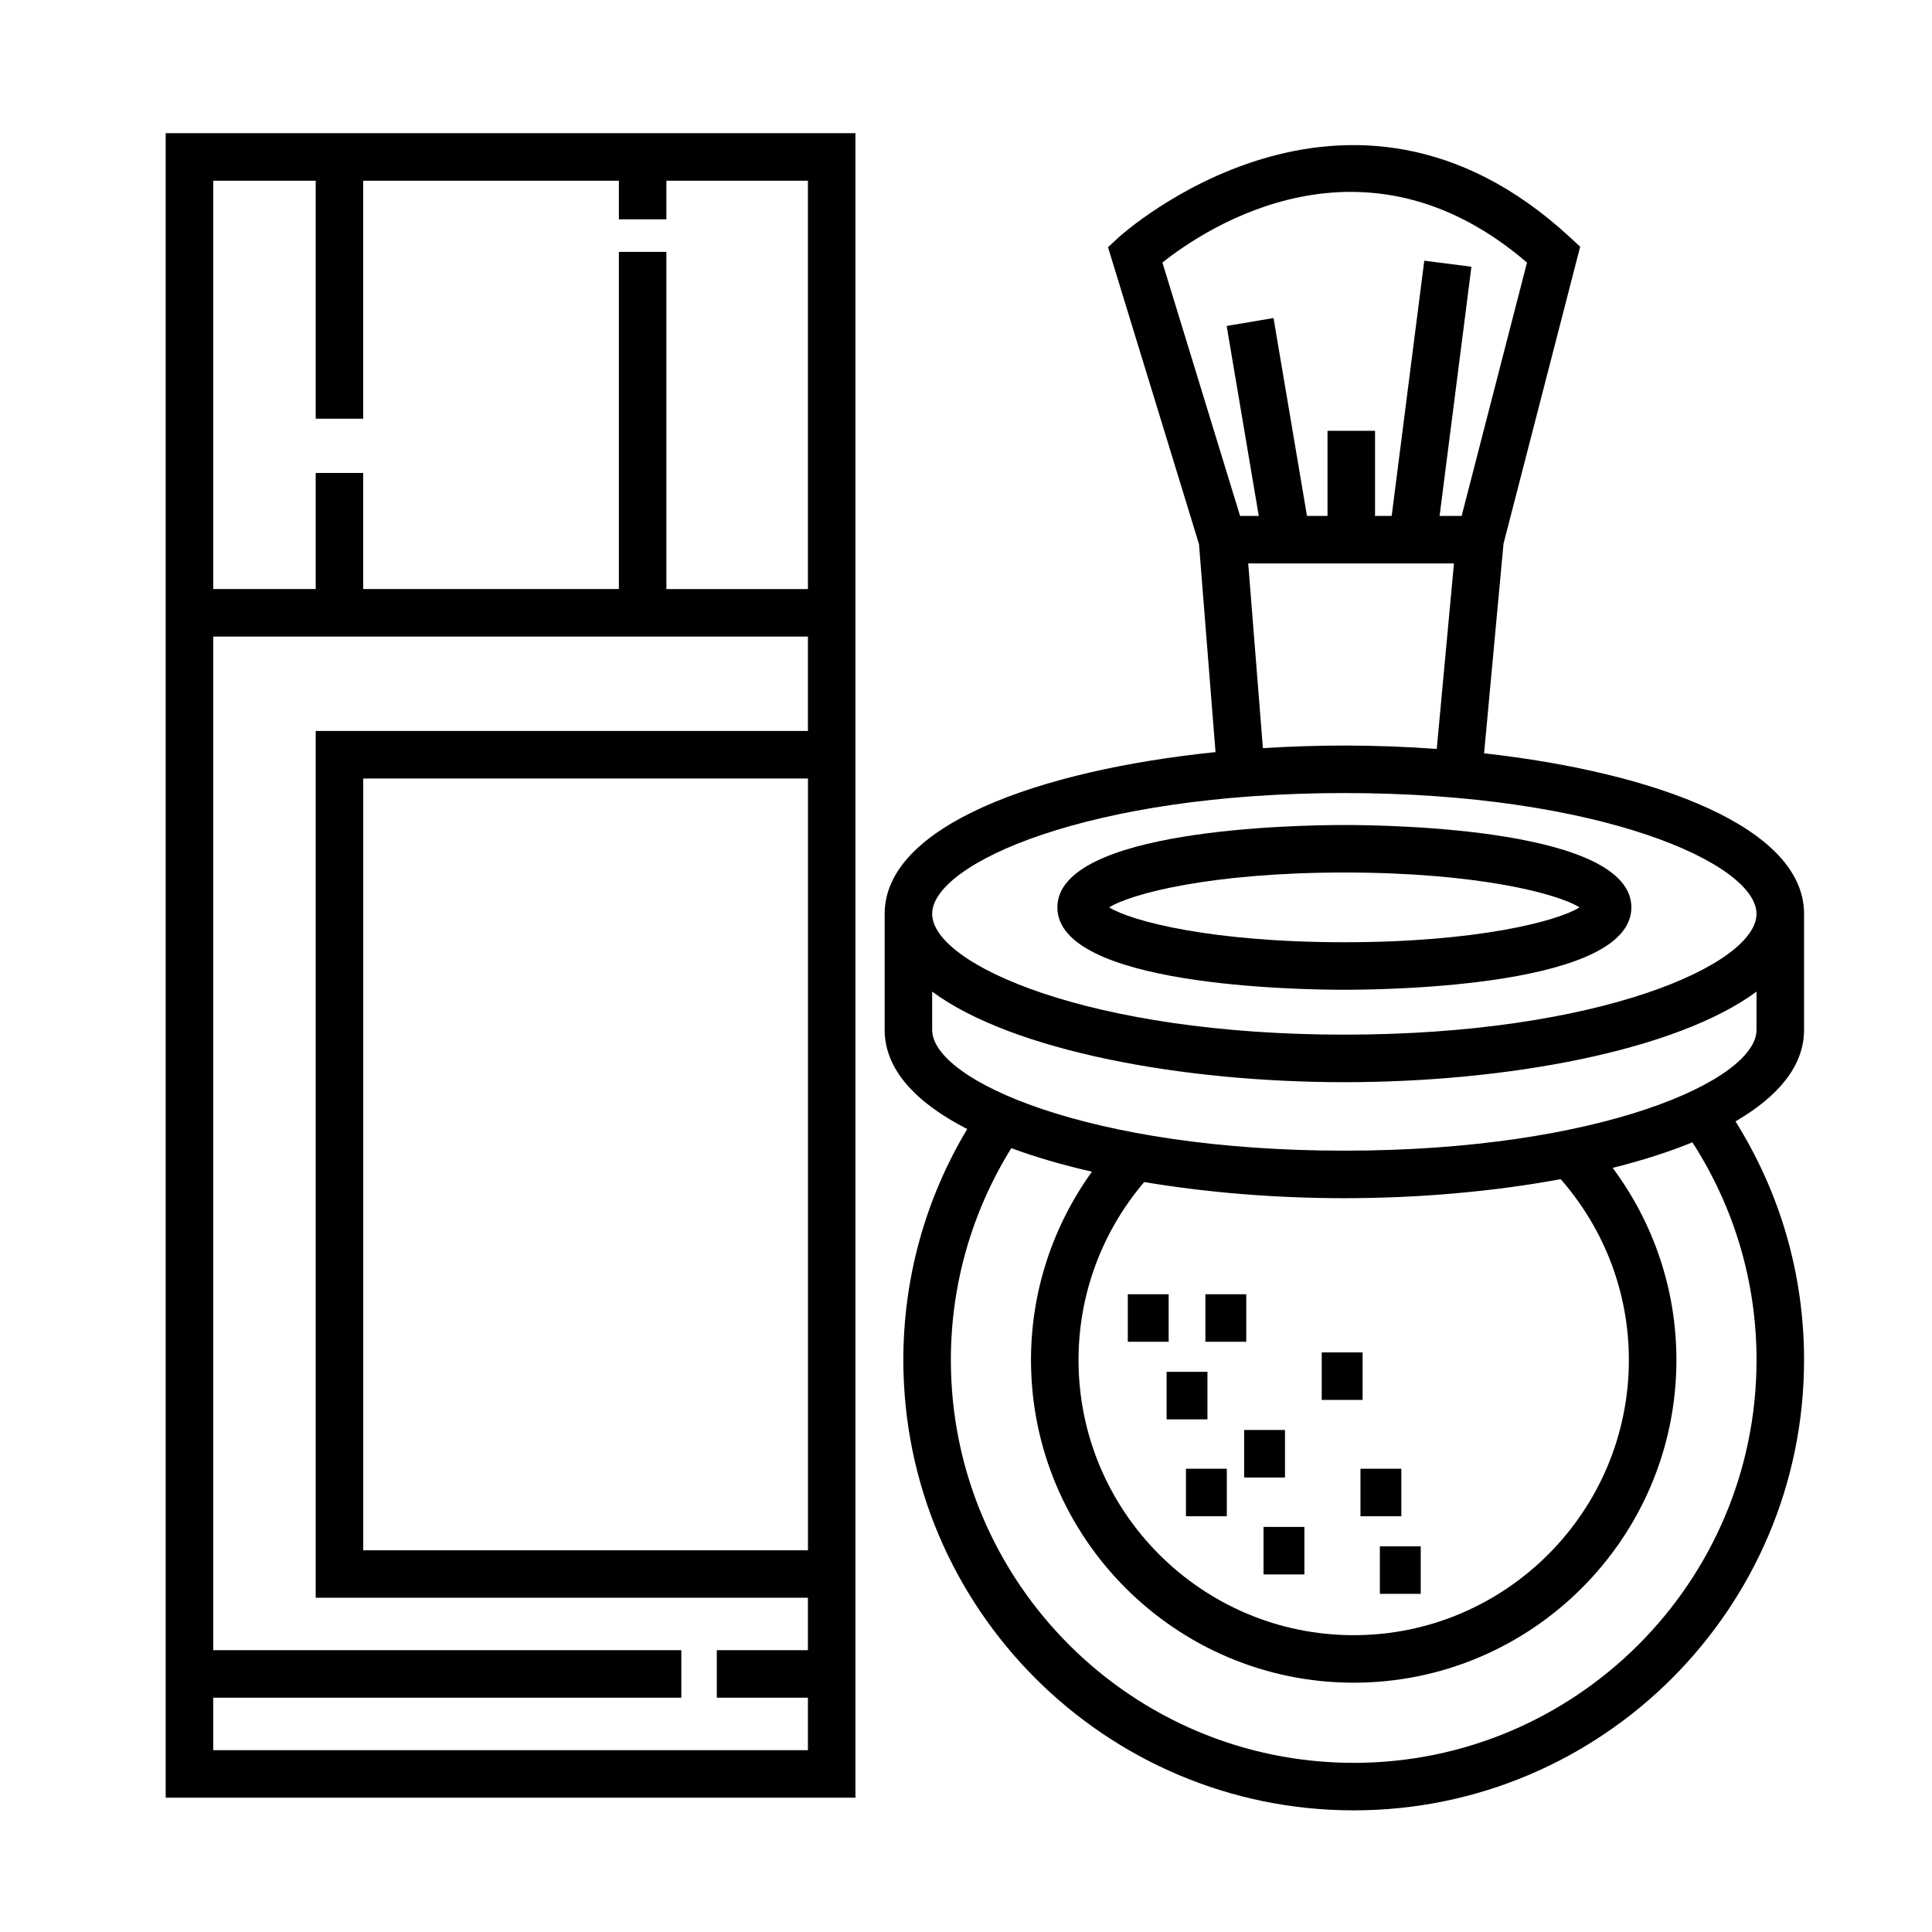 <?xml version="1.0" encoding="UTF-8"?>
<!-- Uploaded to: SVG Repo, www.svgrepo.com, Generator: SVG Repo Mixer Tools -->
<svg fill="#000000" width="800px" height="800px" version="1.1" viewBox="144 144 512 512" xmlns="http://www.w3.org/2000/svg">
 <g>
  <path d="m187.91 620.41h182.79v-441.12h-182.79zm12.598-12.594v-13.906h124.05v-12.594h-124.05v-268.62h157.6v25.016l-130.45-0.004v229.71h130.45v13.895h-24.148v12.594h24.148v13.906zm157.61-257.5v204.52h-117.86v-204.52zm-130.46-158.42v63.062h12.594v-63.062h67.754v10.23h12.594v-10.23h37.508v108.21h-37.508v-89.348h-12.594v89.344h-67.754v-30.758h-12.594v30.758h-27.148v-108.21z"/>
  <path d="m500.27 406.3c12.699 0 76.059-1.055 76.059-21.828 0-20.781-63.359-21.836-76.059-21.836s-76.055 1.055-76.055 21.836c0.004 20.773 63.359 21.828 76.055 21.828zm0-31.074c35.109 0 56.422 5.551 62.332 9.238-5.91 3.691-27.223 9.238-62.332 9.238-35.105 0-56.418-5.547-62.328-9.238 5.914-3.688 27.223-9.238 62.328-9.238z"/>
  <path d="m603.92 441.18c11.301-6.578 18.176-14.68 18.176-24.25v-30.738c0-22.898-39.207-37.453-84.797-42.559l5.144-55.531 20.32-78.719-2.766-2.555c-59.055-54.566-118.86-0.551-119.46 0l-2.906 2.684 24.117 78.691 4.379 55.113c-46.812 4.801-87.684 19.492-87.684 42.871v30.742c0 10.578 8.387 19.367 21.879 26.277-11.07 18.465-16.93 39.465-16.93 61.207 0 65.812 53.539 119.35 119.35 119.35s119.35-53.543 119.35-119.35c0.008-22.586-6.293-44.281-18.172-63.234zm-55.25-227.59-17.32 67.129h-5.844l8.438-66.035-12.496-1.594-8.641 67.633h-4.41v-22.551h-12.594v22.551h-5.441l-8.867-52.441-12.418 2.102 8.508 50.34h-4.953l-20.582-67.152c11.418-9.078 53.363-37.16 96.621 0.02zm-73.879 79.73h54.523l-4.559 49.156c-8.117-0.59-16.332-0.898-24.484-0.898-7.184 0-14.414 0.238-21.59 0.695zm25.473 60.848c67.684 0 109.23 18.645 109.23 32.012s-41.555 32.012-109.23 32.012c-67.676 0-109.23-18.645-109.23-32.012 0.004-13.363 41.559-32.012 109.23-32.012zm-109.23 62.754v-10.129c21.266 15.699 66.223 24 109.23 24 43.016 0 87.965-8.297 109.23-24v10.137c0 13.367-41.555 32.012-109.23 32.012-67.676 0-109.23-18.648-109.23-32.02zm109.23 44.613c19.508 0 39.406-1.719 57.332-5.047 11.637 13.297 18.07 30.152 18.07 47.926 0 40.211-32.711 72.926-72.926 72.926-40.211 0-72.918-32.715-72.918-72.926 0-17.398 6.195-33.988 17.406-47.16 16.777 2.824 35.074 4.281 53.035 4.281zm2.484 149.64c-58.871 0-106.76-47.891-106.76-106.76 0-20.012 5.562-39.293 16.02-56.141 6.488 2.402 13.688 4.484 21.371 6.238-10.434 14.473-16.156 31.816-16.156 49.898 0 47.152 38.363 85.523 85.523 85.523 47.156 0 85.523-38.363 85.523-85.523 0-18.539-5.984-36.238-16.895-50.906 7.672-1.926 14.797-4.18 21.125-6.777 11.094 17.211 17.004 37.023 17.004 57.68 0 58.875-47.891 106.77-106.76 106.77z"/>
  <path d="m442.88 486.99h10.828v12.594h-10.828z"/>
  <path d="m463.44 486.99h10.828v12.594h-10.828z"/>
  <path d="m453.16 507.55h10.828v12.594h-10.828z"/>
  <path d="m473.71 522.96h10.828v12.594h-10.828z"/>
  <path d="m458.29 533.23h10.828v12.594h-10.828z"/>
  <path d="m478.85 548.65h10.828v12.594h-10.828z"/>
  <path d="m494.27 502.4h10.832v12.594h-10.832z"/>
  <path d="m504.54 533.23h10.828v12.594h-10.828z"/>
  <path d="m509.68 553.79h10.828v12.594h-10.828z"/>
 </g>
</svg>